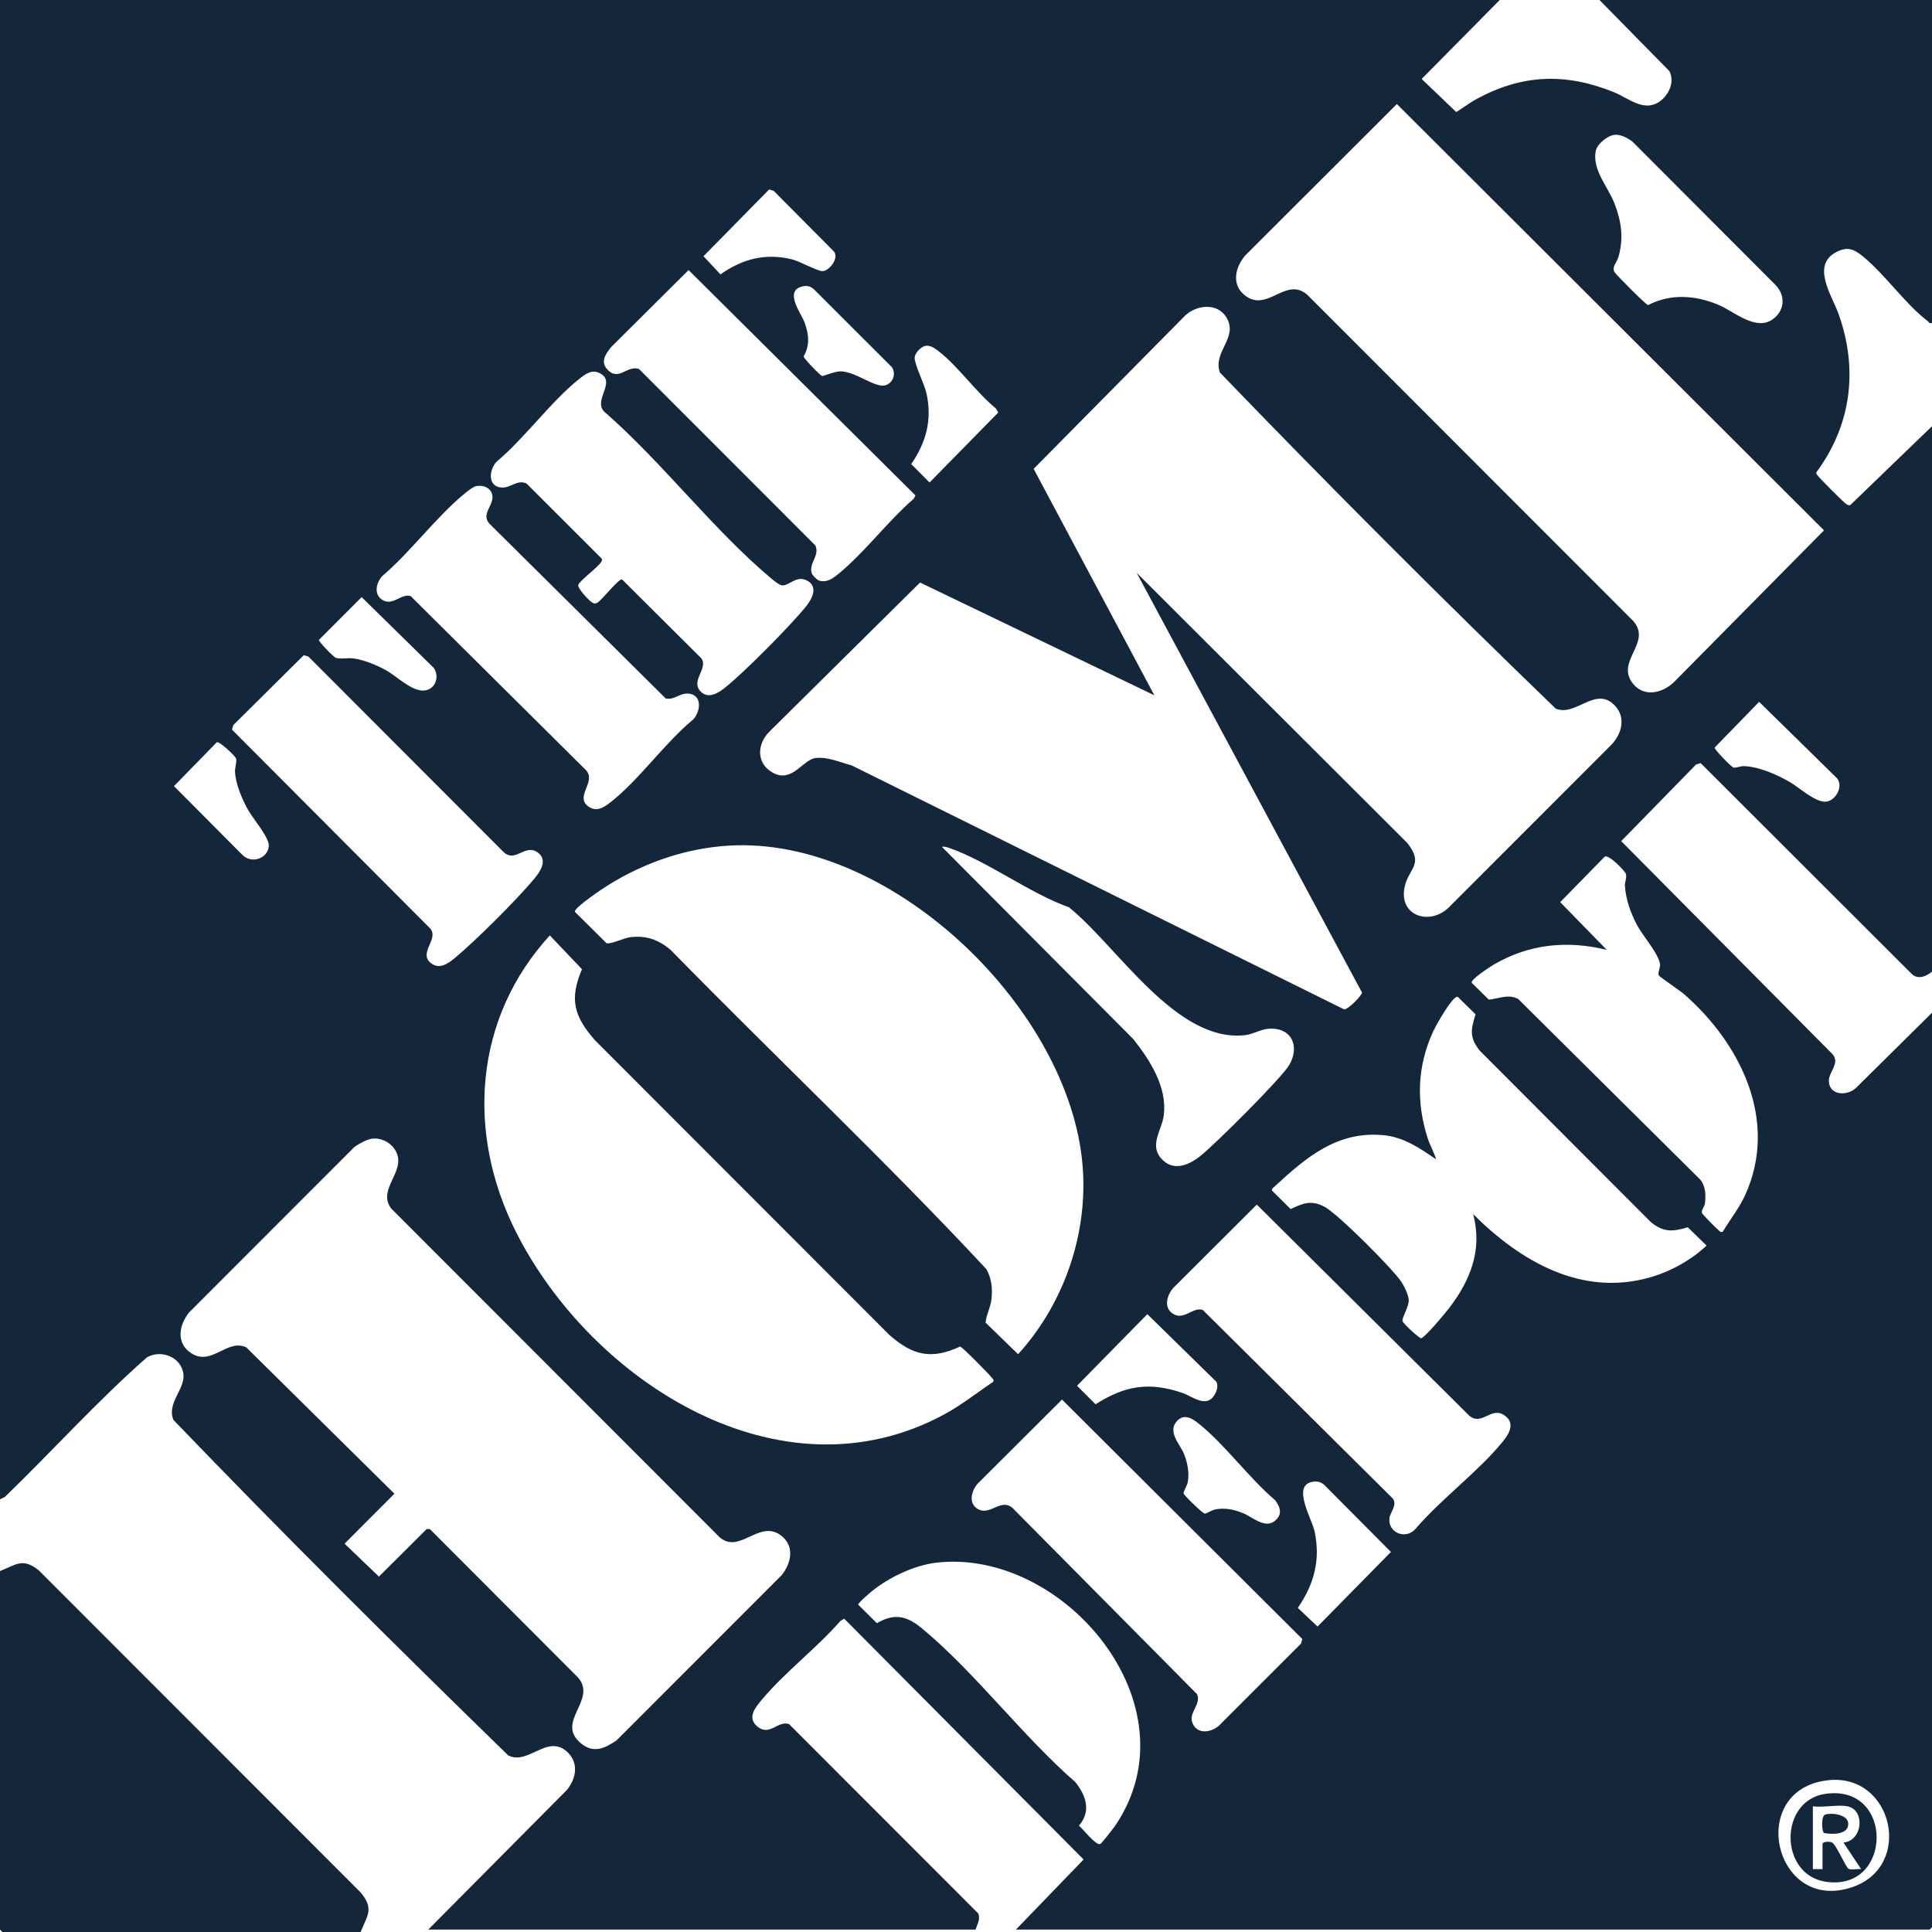 <svg width="400" height="400" viewBox="0 0 400 400" fill="none" xmlns="http://www.w3.org/2000/svg">
<g clip-path="url(#clip0_4_151)">
<path d="M311 -0.5L294.339 16.347L301.501 23.2C302.94 22.317 304.286 21.264 305.776 20.459C315.193 15.375 324.087 15.07 333.995 19.021C337.151 20.28 340.509 23.466 343.833 20.85C345.637 19.431 346.732 16.879 345.624 14.722L330.667 -0.5H400V66.889C399.418 67.035 399.334 66.648 398.998 66.391C394.505 62.947 390.318 56.911 385.841 53.204C383.916 51.61 382.554 50.934 380.158 52.201C374.934 54.965 379.309 61.21 380.673 65.048C384.757 76.537 383.291 88.006 376.045 97.806C375.974 98.087 376.175 98.226 376.307 98.423C376.682 98.989 381.578 103.887 382.152 104.273C382.464 104.483 382.682 104.709 383.103 104.553L400.001 88.242V201.169C398.863 202.127 397.081 202.882 395.833 201.668L352.103 158L351.152 158.281L335.654 174.146L379.333 218.182C381.115 220.065 378.569 221.927 378.643 223.847C378.764 226.971 382.738 226.965 384.493 225.015L400.001 209.676V399L399.501 399.501H210.334L224.348 384.989L174.79 335.136L173.993 335.604C169.121 341.191 162.543 346.179 157.83 351.789C156.427 353.459 154.547 355.624 156.828 357.472C159.393 359.549 160.998 356.194 163.352 356.943L202.52 396.146C203.056 397.408 202.304 398.345 202.002 399.501H88.668L117.328 370.636C119.197 368.395 119.884 365.237 117.682 362.957C113.507 358.634 109.433 365.608 105.21 363.429C81.808 340.645 58.551 317.537 35.919 293.995C34.46 290.593 38.273 287.648 37.986 284.61C37.648 281.025 33.453 279.319 30.442 281.01C20.145 290.055 10.885 300.378 1.003 309.928L0.002 310.427V-0.5H311.002H311ZM289.211 21.541L257.828 52.873C255.616 55.458 254.875 59.188 258.022 61.362C262.59 64.518 266.285 57.207 270.674 61.043L338.174 128.599C342.099 133.181 334.263 136.915 338.16 141.624C340.45 144.392 344.163 143.499 346.508 141.292L377.643 109.803L289.211 21.541ZM334.255 27.918C332.753 28.11 330.599 29.851 330.352 31.377C329.714 35.314 332.907 38.622 334.254 42.114C335.698 45.857 336.19 49.213 335.1 53.145C334.777 54.31 333.6 55.325 334.311 56.393C334.713 56.997 340.739 63.078 341.214 63.17C345.87 60.755 350.921 61.121 355.662 63.058C358.923 64.391 363.321 68.507 366.837 66.225C369.479 64.509 369.788 61.346 367.66 59.056L338.008 29.35C337.053 28.608 335.489 27.759 334.256 27.917L334.255 27.918ZM159.232 39.235L145.653 53.045L149.163 56.805C153.705 53.61 158.495 52.338 164.003 53.709C165.67 54.123 169.097 56.076 170.225 56.132C171.663 56.203 174.008 53.224 172.483 51.892L160.183 39.514L159.232 39.234V39.235ZM142.565 55.915L126.497 71.89C125.245 73.477 124.2 75.081 125.986 76.744C128.206 78.811 129.933 75.55 132.317 76.407L168.818 112.942C169.771 115.087 167.409 116.523 168.068 118.7C168.187 119.094 169.174 120.082 169.568 120.201C171.302 120.726 172.618 119.628 173.842 118.608C179.155 114.184 183.887 107.839 189.186 103.254L189.536 102.571L142.565 55.916V55.915ZM166.244 59.275C162.137 60.115 165.93 64.922 166.592 66.798C167.459 69.257 167.723 71.417 166.386 73.792C166.347 74.18 169.853 77.782 170.215 77.85C170.498 77.904 172.855 76.836 174.151 76.889C177.342 77.018 181.255 80.416 183.349 79.758C184.884 79.276 185.551 77.442 184.685 76.046L168.502 59.885C167.843 59.285 167.123 59.096 166.245 59.276L166.244 59.275ZM235.337 118.599L291.324 174.488C294.941 178.985 291.641 179.721 290.815 183.633C289.534 189.701 296.109 191.719 300.004 187.828L333.674 154.136C335.715 151.953 336.635 148.724 334.509 146.279C330.501 141.671 326.308 148.51 322.085 146.703C298.542 123.98 275.29 100.71 252.585 77.145C251.003 72.876 256.421 69.969 253.95 65.771C252.093 62.618 247.721 63.071 245.328 65.383L214.005 97.07L238.996 143.953L190.489 120.605L159.324 151.452C156.648 154.09 156.549 158.136 160.098 160.032C164.01 162.123 166.223 157.286 168.816 156.95C171.33 156.625 173.941 157.839 176.329 158.469L278.247 208.962C279.105 209.115 281.984 206.043 281.995 205.514L235.336 118.599H235.337ZM191.579 71.61C190.693 71.782 189.393 73.109 189.373 74.048C189.341 75.551 191.416 79.507 191.846 81.557C192.993 87.024 191.748 91.558 188.661 96.086L192.456 99.895L206.68 85.406L206.181 84.557C202.108 81.236 198.391 75.853 194.342 72.721C193.573 72.126 192.6 71.413 191.579 71.611V71.61ZM145.092 143.195C146.635 144.739 148.644 143.529 150.004 142.456C153.995 139.306 163.593 129.61 166.838 125.609C168.058 124.105 169.482 121.546 167.184 120.251C164.887 118.957 163.418 121.361 161.879 121.188C161.307 121.124 160.002 120.036 159.493 119.608C147.716 109.687 137.193 95.853 125.497 85.575C122.167 83.109 128.145 78.96 123.911 77.147C122.421 76.509 121.111 77.514 119.997 78.396C114.09 83.068 108.721 90.636 102.826 95.573C101.22 97.266 100.917 100.738 103.838 100.937C105.784 101.07 106.996 99.238 108.996 100.09L124.519 115.598C124.746 115.852 124.653 116.004 124.519 116.262C123.946 117.374 119.948 120.223 119.701 121.166C119.678 121.968 122.056 124.461 122.672 124.782C123.079 124.995 123.254 124.995 123.662 124.782C124.639 124.271 128.035 119.791 128.789 119.956L144.674 135.773C147.437 137.967 142.652 140.754 145.092 143.195ZM98.573 100.648C97.943 100.789 96.867 101.643 96.328 102.081C90.394 106.908 85.072 114.211 79.158 119.259C77.927 120.578 77.345 122.893 79.007 124.095C81.223 125.697 83.086 122.774 85.013 123.407L121.333 159.467C123.575 161.907 118.728 165.061 122.026 167.112C123.598 168.09 125.019 167.173 126.342 166.148C132.209 161.603 137.634 153.805 143.508 148.967C145.114 147.274 145.418 143.802 142.496 143.603C140.653 143.477 139.727 144.959 137.845 144.621L101.336 108.427C99.425 106.313 102.567 104.491 101.857 102.239C101.428 100.877 99.858 100.363 98.574 100.651L98.573 100.648ZM74.877 123.626L66.022 132.488C65.949 132.826 69.07 136.065 69.567 136.213C70.537 136.502 72.011 136.169 73.132 136.314C75.276 136.593 77.865 137.65 79.768 138.68C82.131 139.959 85.246 143.2 87.834 142.965C90.142 142.755 91.06 140.132 89.818 138.296L74.877 123.625V123.626ZM62.898 135.648L48.314 150.111L48.034 151.062L88.998 192.161C91.08 194.389 86.368 197.332 89.34 199.491C91.058 200.739 92.817 199.465 94.173 198.341C98.459 194.789 107.352 185.95 110.837 181.657C112.042 180.173 113.363 177.955 111.324 176.49C108.66 174.576 106.659 178.827 104.165 176.314L63.847 135.929L62.896 135.648H62.898ZM364.211 145.311L354.987 154.796C354.988 155.217 358.467 158.81 358.898 158.917C359.378 159.035 360.35 158.58 361.15 158.62C364.293 158.776 367.858 160.357 370.558 161.912C372.558 163.064 375.93 166.251 378.138 165.967C380.059 165.72 381.723 162.804 380.335 161.131L364.211 145.312V145.311ZM44.898 153.663L36.023 162.759L50.167 176.98C52.032 178.91 55.471 177.803 55.657 175.126C55.773 173.456 52.36 169.446 51.398 167.743C50.142 165.518 48.781 162.36 48.662 159.789C48.619 158.874 49.103 157.552 48.847 156.978C48.607 156.437 45.515 153.503 44.899 153.663H44.898ZM150.93 175.076C141.988 175.609 133.386 178.593 125.826 183.312C124.789 183.96 118.836 187.928 119.023 188.779L125.572 195.282C126.447 195.534 129.251 194.177 130.533 194.03C133.862 193.649 136.316 194.561 138.84 196.656C160.488 218.781 183.098 240.104 204.176 262.709C205.295 264.61 205.502 266.686 205.293 268.852C205.12 270.637 204.218 272.104 204.045 273.823L210.787 280.377C220.598 269.589 225.646 254.479 223.997 239.869C220.368 207.719 183.961 173.107 150.928 175.077L150.93 175.076ZM195 175.317L234.675 215.171C238.096 219.519 241.643 225.007 240.965 230.825C240.608 233.897 237.902 236.96 240.384 239.816C242.812 242.608 246.012 241.316 248.493 239.36C251.447 237.03 265.363 223.209 266.943 220.461C269.243 216.459 267.257 212.546 262.496 213.01C260.968 213.16 259.39 214.126 257.798 214.312C243.503 215.986 231.269 195.809 221.312 187.845C213.136 184.921 204.543 178.352 196.573 175.573C196.043 175.388 195.577 175.231 194.999 175.317H195ZM356.661 255.045C358.233 252.425 360.128 250.091 361.392 247.266C368.229 231.976 360.378 216.063 348.672 205.834C347.863 205.126 343.66 202.282 343.482 201.999C343.148 201.467 343.695 200.532 343.698 199.832C343.709 197.823 340.067 193.689 338.942 191.552C337.616 189.033 336.609 186.268 336.421 183.393C336.365 182.539 336.879 181.818 336.607 180.888C336.467 180.412 333.175 176.874 332.236 177.362L323.022 186.779L332.666 196.662C324.552 194.666 316.702 195.421 309.442 199.61C308.657 200.063 304.528 202.717 304.69 203.459L308.238 206.96C310.356 206.792 312.234 205.704 314.335 206.838L351.998 244.206C353.13 245.543 353.208 247.525 352.983 249.192C352.891 249.879 352.205 250.489 352.373 251.142C352.438 251.394 355.393 254.392 355.826 254.721C356.112 254.938 356.183 255.168 356.66 255.046L356.661 255.045ZM205.665 286.066C205.788 285.585 205.556 285.518 205.34 285.231C204.804 284.521 199.238 278.869 198.786 278.783C192.768 281.583 188.948 280.599 184.158 276.407L123.161 215.352C118.892 210.475 117.813 206.925 120.494 200.668L113.833 193.668C98.099 210.841 96.478 234.538 106.826 255.054C122.428 285.988 161.592 311.245 195.558 292.803C199.138 290.859 202.335 288.296 205.665 286.067V286.066ZM305.003 251.377C314.745 261.096 327.384 268.52 341.588 264.475C345.857 263.26 350.115 260.916 353.327 257.882L349.433 254.093C346.332 255.039 344.43 255.157 341.825 253.054L306.341 217.508C304.195 214.764 304.507 213.201 305.501 210L301.788 206.364C300.743 206.136 297.244 212.399 296.714 213.56C293.414 220.779 293.179 228.085 295.572 235.626C296.049 237.132 296.902 238.518 297.33 240.035C294.028 237.754 290.642 235.436 286.498 235.032C276.851 234.094 270.389 239.643 263.834 245.706C263.599 245.924 263.267 246.098 263.356 246.497L267.214 250.327C269.87 249.08 271.542 248.388 274.312 249.898C277.082 251.407 288.398 262.744 290.148 265.408C290.725 266.287 291.665 268.201 291.672 269.221C291.68 270.581 290.213 272.858 290.377 273.494C290.519 274.046 293.428 276.706 294.168 277.078C294.926 277.078 299.398 271.663 300.134 270.693C304.493 264.944 306.949 258.671 305.004 251.377H305.003ZM76.918 235.769C75.887 235.931 74.168 236.867 73.325 237.523L39.158 271.719C37.005 274.401 36.397 278.171 39.679 280.221C43.864 282.835 46.97 277.156 50.967 278.935L81.661 309.258L71.339 319.6L78.456 326.417L88.335 316.578H88.998L119.658 347.299C123.778 351.954 114.814 356.494 120.327 360.975C122.918 363.083 125.21 361.985 127.676 360.309L161.843 326.114C163.93 323.503 164.565 319.88 161.501 317.765C157.058 314.698 153.116 321.818 148.993 318.274L80.998 250.211C77.857 246.033 84.693 242.258 81.668 237.865C80.647 236.384 78.707 235.487 76.918 235.769H76.918ZM260.211 249.397L243.007 266.563C241.673 267.94 240.857 270.58 242.674 271.884C245.059 273.598 246.858 270.543 249.011 271.195L288.351 310.239C289.368 311.589 287.834 313.05 287.674 314.29C287.287 317.288 290.986 318.835 293.008 316.604C298.341 310.343 306.073 304.703 311.171 298.419C312.612 296.643 313.758 294.472 311.317 292.929C308.69 291.268 306.728 295.294 304.166 293.077L260.211 249.397V249.397ZM237.544 272.083L222.987 286.906L226.825 290.74C232.926 286.856 237.933 286.035 244.841 288.4C246.42 288.94 248.601 290.692 250.328 289.904C251.411 289.409 252.513 287.269 251.828 286.077L237.544 272.084V272.083ZM219.878 289.764L202.334 307.257C201.094 308.773 200.46 311.293 202.482 312.443C205.136 313.952 207.448 309.708 210.008 312.586L247.851 350.774C248.703 352.822 246.202 354.497 246.802 356.476C247.683 359.381 251.211 358.742 252.84 356.806L269.351 340.3L269.631 339.348L219.877 289.764H219.878ZM264.217 314.646C265.553 313.31 264.979 311.926 263.999 310.593C258.572 305.992 253.625 299.1 248.176 294.737C246.793 293.63 245.123 292.608 243.659 294.237C241.636 296.489 244.349 299.01 245.163 301.088C245.864 302.881 246.261 304.922 245.921 306.844C245.796 307.549 244.976 308.819 245.05 309.21C245.119 309.575 249.048 313.412 249.438 313.375C249.951 313.327 250.947 312.583 251.861 312.455C253.838 312.177 255.52 312.533 257.328 313.266C259.407 314.109 262.079 316.783 264.217 314.644V314.646ZM271.574 306.822C267.495 307.715 271.638 314.498 272.179 317.086C273.421 323.034 272.074 327.964 268.699 332.899L272.789 336.759L287.978 321.314L274.168 307.424C273.436 306.753 272.537 306.613 271.575 306.823L271.574 306.822ZM193.925 323.528C189.308 324.053 184.098 326.543 180.508 329.45C180.013 329.851 177.613 331.893 177.688 332.235L181.547 336.063C185.173 333.955 187.726 334.531 190.841 337.106C201.848 346.207 211.738 359.477 222.659 368.981C224.868 371.79 225.953 374.994 223.388 377.985C224.24 378.672 226.829 382.098 227.793 381.799C228.031 381.725 230.583 378.447 230.938 377.92C247.706 353.057 220.284 320.533 193.925 323.528ZM378.593 368.568C361.394 370.347 367.284 396.432 383.662 390.653C396.225 386.221 391.852 367.196 378.593 368.568Z" fill="#14263A"/>
<path d="M74.667 400H0.5L0 399.5V325.271C3.41 323.91 4.698 322.494 8.004 325.1L74.675 391.818C77.448 395.171 76.121 396.449 74.668 399.999L74.667 400Z" fill="#14263A"/>
<path d="M377.92 371.396C392.282 369.315 391.882 391.804 377.913 389.58C368.327 388.053 368.309 372.789 377.92 371.396ZM382.5 373.978C380.533 373.586 377.442 374.267 375.333 373.978V386.989H377.333V381.818C377.333 381.25 378.779 381.205 379.338 381.481C380.147 381.882 382.123 386.565 382.731 386.922C383.237 387.219 384.652 386.864 385.333 386.986L381.668 381.483C385.701 381.086 386.186 374.712 382.499 373.978H382.5Z" fill="#14263A"/>
<path d="M377.878 375.694C379.222 375.254 382.551 375.661 382.66 377.507C382.802 379.892 379.311 379.84 377.645 379.505C377.152 379.177 377.023 375.975 377.878 375.695V375.694Z" fill="#14263A"/>
</g>
<defs>
<clipPath id="clip0_4_151">
<rect width="400" height="400" fill="white"/>
</clipPath>
</defs>
</svg>

